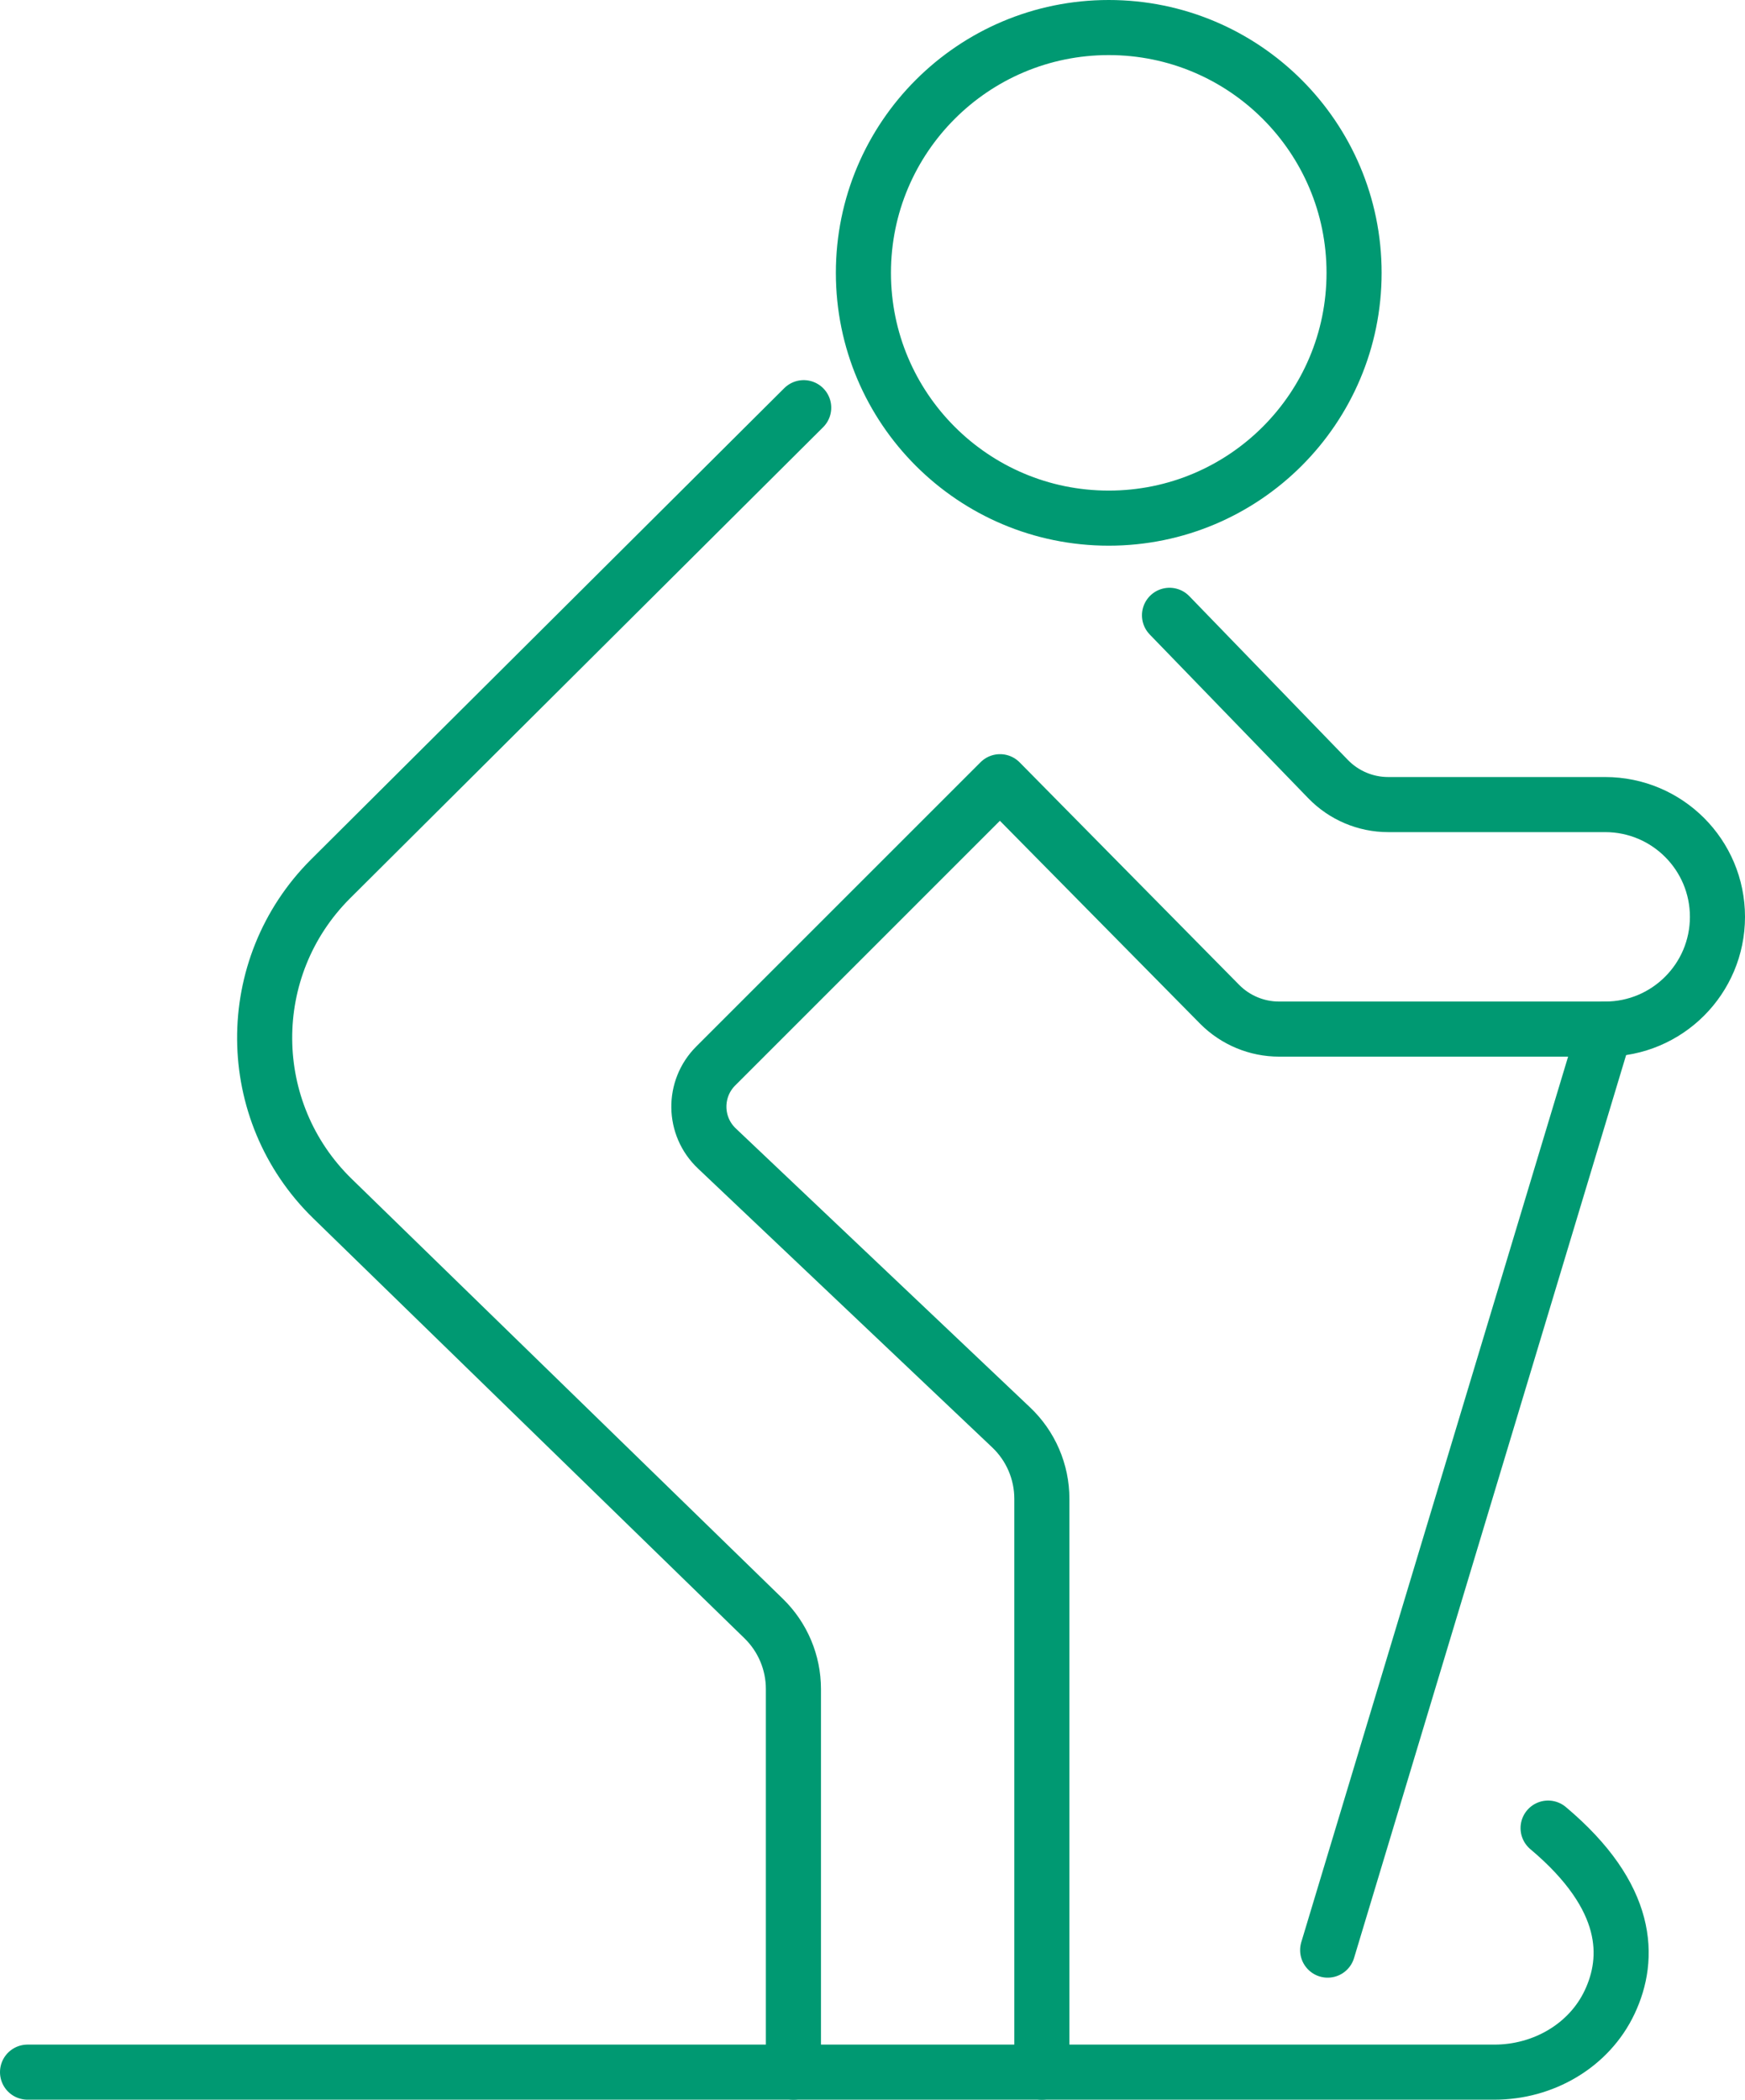 <svg xmlns="http://www.w3.org/2000/svg" xmlns:xlink="http://www.w3.org/1999/xlink" id="Capa_1" x="0px" y="0px" width="190.04px" height="228.698px" viewBox="0 0 190.04 228.698" xml:space="preserve"><g>	<defs>		<rect id="SVGID_1_" width="190.04" height="228.698"></rect>	</defs>	<clipPath id="SVGID_2_">		<use xlink:href="#SVGID_1_"></use>	</clipPath>			<circle clip-path="url(#SVGID_2_)" fill="none" stroke="#009972" stroke-width="6" stroke-linecap="round" stroke-linejoin="round" stroke-miterlimit="10" cx="120.748" cy="29.718" r="26.718"></circle>			<path clip-path="url(#SVGID_2_)" fill="none" stroke="#009972" stroke-width="6" stroke-linecap="round" stroke-linejoin="round" stroke-miterlimit="10" d="  M86.408,225.698v-41.728c0-2.891-1.167-5.657-3.237-7.674l-46.956-45.736c-9.767-9.515-9.87-25.177-0.229-34.819l51.541-51.337"></path>			<path clip-path="url(#SVGID_2_)" fill="none" stroke="#009972" stroke-width="6" stroke-linecap="round" stroke-linejoin="round" stroke-miterlimit="10" d="  M127.366,67.02l17.27,17.84c1.717,1.773,4.078,2.775,6.547,2.775h23.631c6.753,0,12.227,5.474,12.227,12.227  s-5.474,12.227-12.227,12.227h-35.515c-2.416,0-4.733-0.96-6.442-2.669l-23.948-24.276l-30.961,30.962  c-2.498,2.497-2.44,6.563,0.129,8.989l32.031,30.367c2.143,2.024,3.357,4.842,3.357,7.788v62.448"></path>			<path clip-path="url(#SVGID_2_)" fill="none" stroke="#009972" stroke-width="6" stroke-linecap="round" stroke-linejoin="round" stroke-miterlimit="10" d="  M3,225.698h159.764c5.283,0,10.3-2.864,12.545-7.646c2.238-4.763,2.238-11.408-6.713-18.936"></path>			<line clip-path="url(#SVGID_2_)" fill="none" stroke="#009972" stroke-width="6" stroke-linecap="round" stroke-linejoin="round" stroke-miterlimit="10" x1="174.813" y1="112.088" x2="144.59" y2="212.407"></line></g></svg>